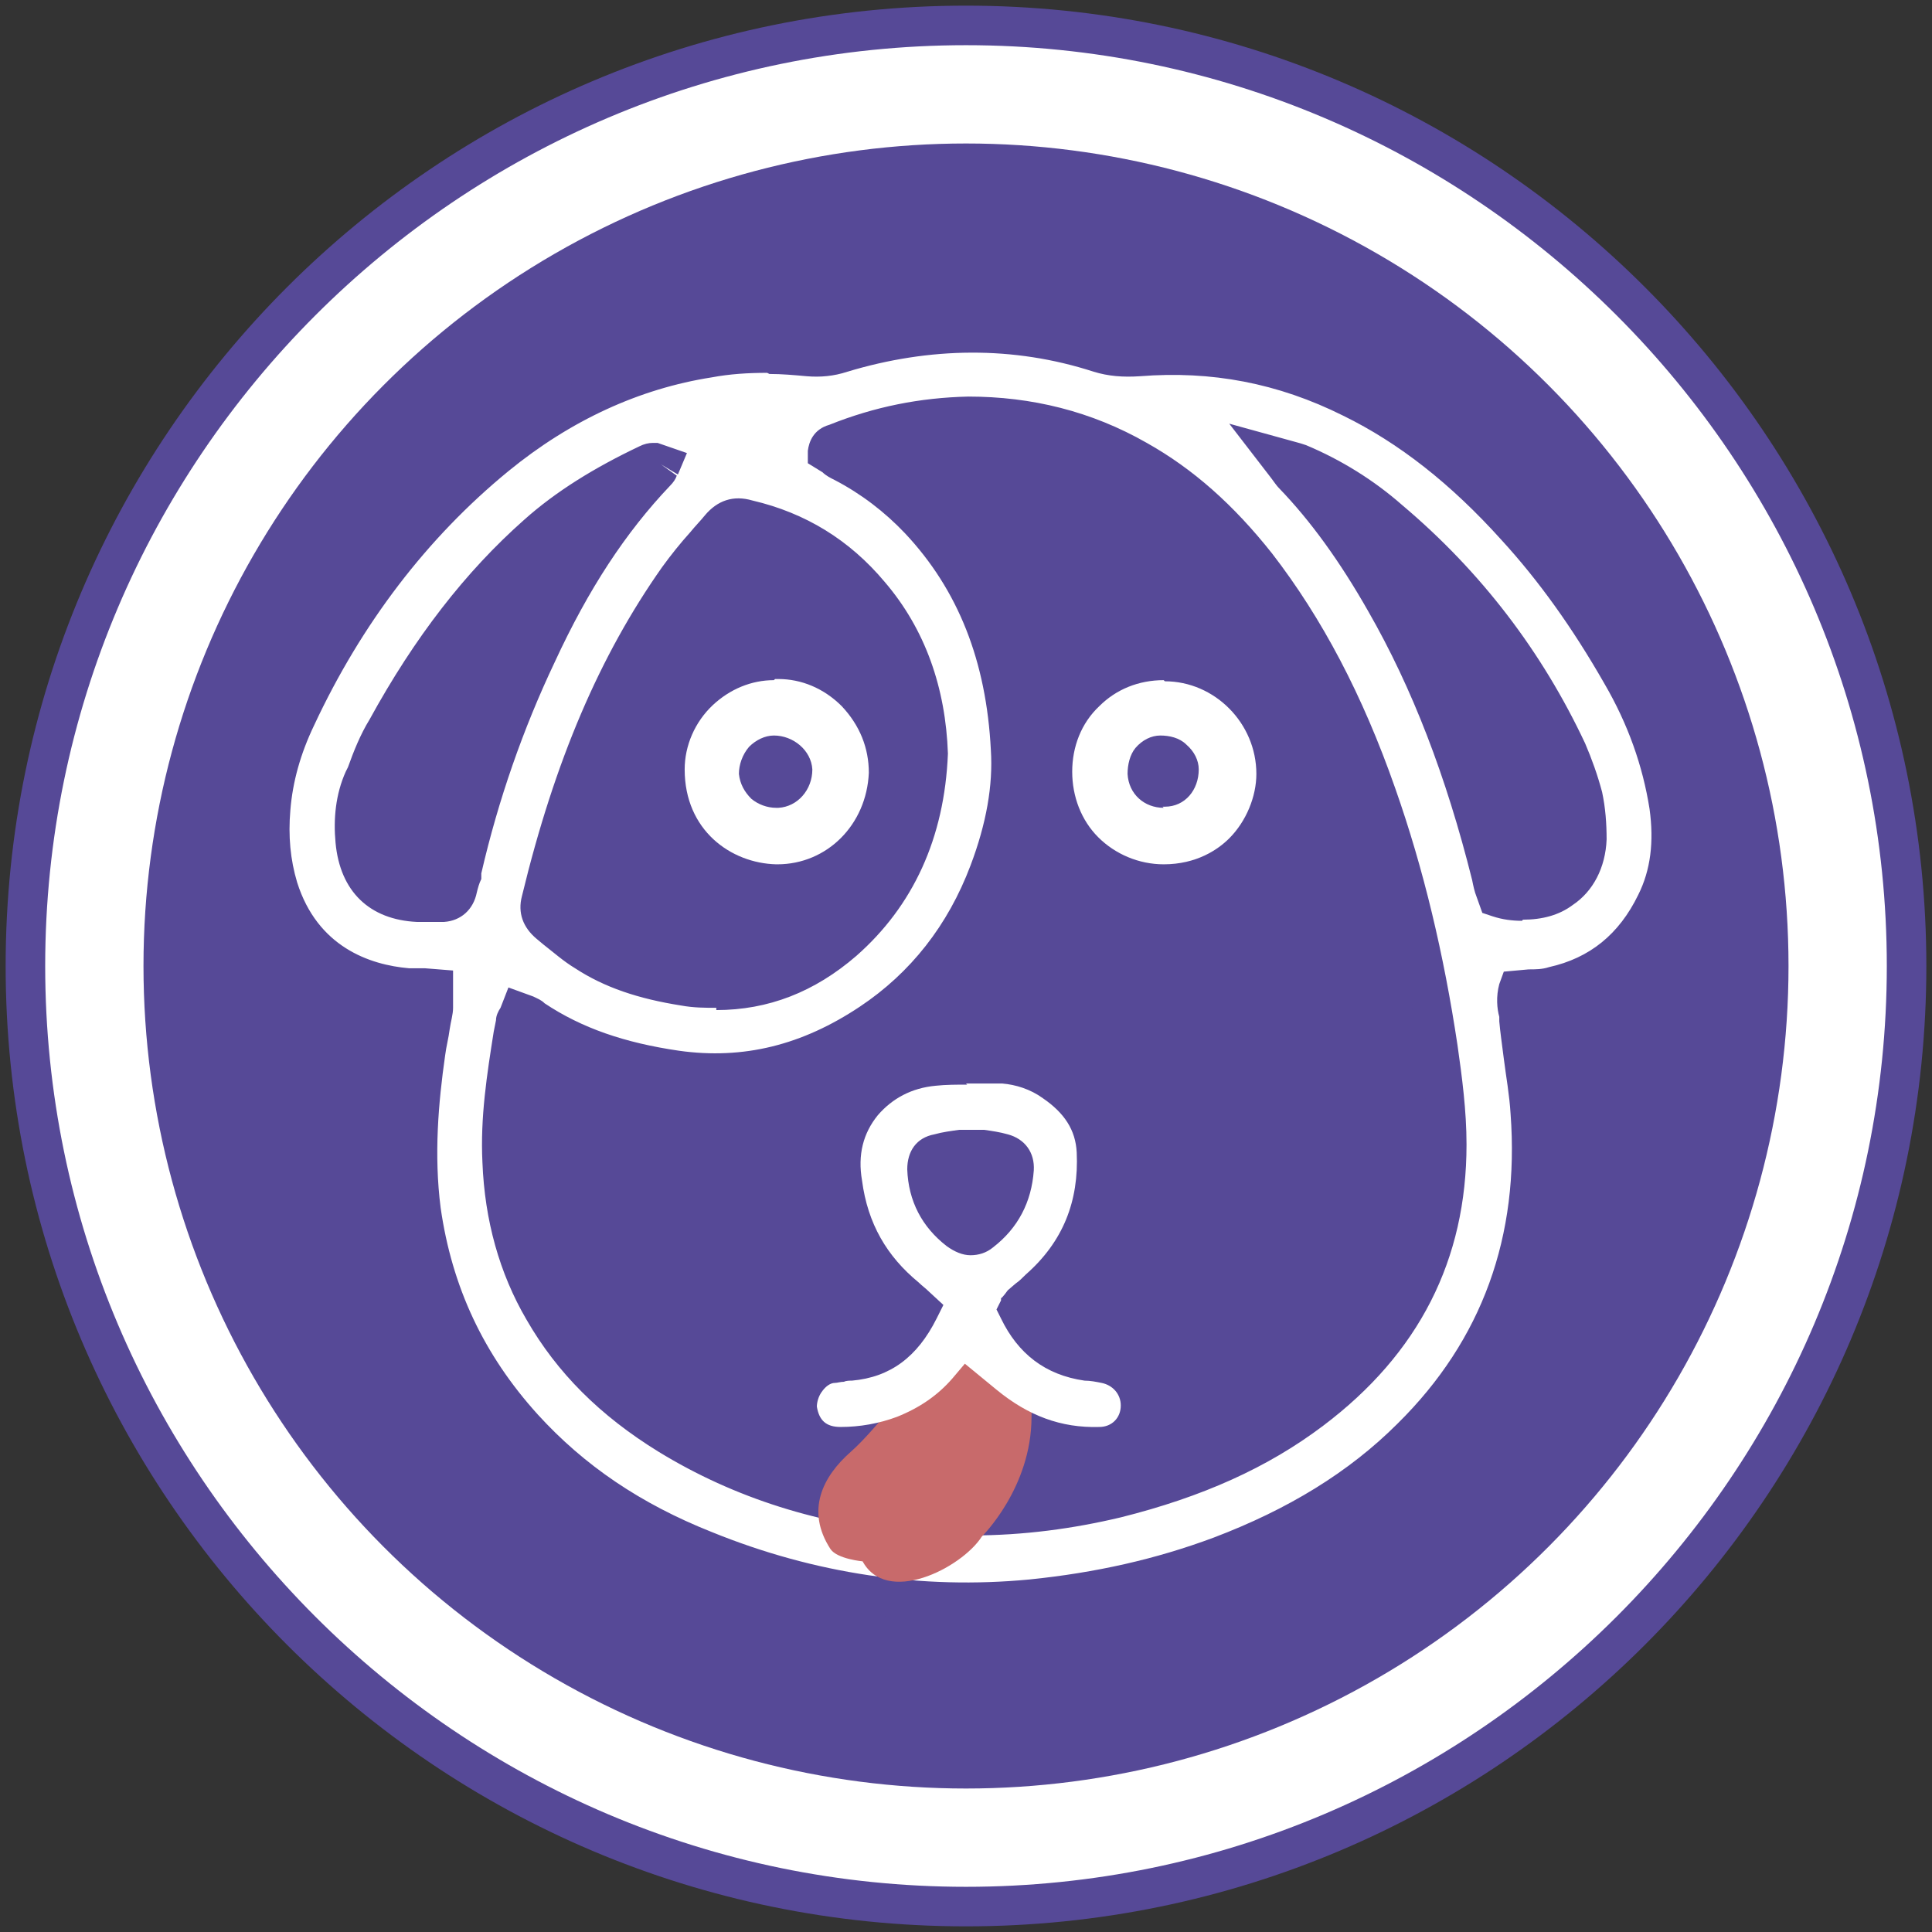 <?xml version="1.0" encoding="UTF-8"?> <svg xmlns="http://www.w3.org/2000/svg" id="Capa_1" width="171" height="171" version="1.1" viewBox="0 0 171 171"><rect x="0" y="0" width="171" height="171" fill="#333333" stroke="none"/><defs><style> .st0 { fill: #c86a6b; } .st1 { fill: #564997; } .st2 { fill: #fff; } </style></defs><circle class="st2" cx="85.5" cy="85.5" r="83.2"></circle><g><circle class="st1" cx="85.5" cy="85.5" r="72.8"></circle><path class="st1" d="M85.5,170.5C38.6,170.5.5,132.4.5,85.5S38.6.5,85.5.5s85,38.1,85,85-38.1,85-85,85ZM85.5,4C40.6,4,4,40.6,4,85.5s36.6,81.5,81.5,81.5,81.5-36.6,81.5-81.5S130.4,4,85.5,4Z"></path><g><path class="st2" d="M38.4,87.5c-.9,0-1.6,0-2.3-.1-5.4-.5-9.7-3.4-11.4-8.8-.7-2.3-.9-4.7-.7-7.1.3-2.8,1.1-5.5,2.3-8,4.2-9,10-16.8,17.7-23.1,5.5-4.5,11.7-7.6,18.8-8.7,2.9-.4,5.7-.5,8.6-.2,1,0,2,0,3-.3,7.6-2.4,15.3-2.5,22.9,0,1.1.4,2.2.5,3.4.3,6.7-.6,12.9.7,19,3.6,5.7,2.8,10.4,6.8,14.6,11.4,3.6,4,6.7,8.4,9.4,13,2.1,3.7,3.6,7.6,4.2,11.8.4,3,.2,5.9-1.2,8.6-1.9,3.8-4.9,6.4-9.1,7.3-1,.2-2,.2-3,.3-.3.9,0,1.8,0,2.6.3,2.8.8,5.5,1.1,8.3.9,11.2-2.5,20.8-10.5,28.7-4.8,4.8-10.6,8.1-16.9,10.5-5.4,2.1-11,3.3-16.7,3.8-10,1-19.7-.6-28.9-4.3-6.1-2.5-11.6-6-16.1-10.9-5-5.5-8-11.9-9.1-19.3-.6-4.7-.3-9.3.4-13.9.2-1.4.5-2.8.7-4.1,0-.4,0-.8,0-1.4ZM46.1,89.7c-.2.4-.3.7-.4,1-.6,4.1-1.3,8.1-1.2,12.3.2,4.7,1.3,9,3.7,13.1,2.7,4.7,6.5,8.3,11.1,11.1,6.7,4.1,14.2,6.3,22,6.9,5.9.5,11.8.1,17.6-1.3,6.2-1.5,12.1-3.9,17.3-7.8,7.8-5.9,12.1-13.6,12-23.5,0-2.9-.4-5.7-.8-8.6-1.1-7.6-2.8-15.1-5.4-22.4-2.5-7.3-5.8-14.2-10.6-20.3-2.9-3.8-6.4-7-10.6-9.4-4.6-2.6-9.6-3.9-14.9-3.8-4,0-7.9.8-11.6,2.3-.3.1-.8.2-.8.8.5.3,1,.6,1.5.9,2.5,1.3,4.7,3,6.6,5.1,5.3,5.7,7.7,12.7,8.1,20.3.2,3.8-.6,7.4-2,10.9-2.1,5.5-5.6,10.1-10.5,13.3-5.2,3.5-10.9,5.1-17.2,4.2-4.5-.6-8.8-1.9-12.6-4.4-.4-.2-.8-.4-1.3-.7ZM82.1,66.5c0-5.3-1.7-10-5.1-14.1-2.8-3.4-6.4-5.6-10.7-6.6-1-.2-1.8,0-2.5.7-1.2,1.5-2.6,2.9-3.7,4.5-6.1,8.6-9.7,18.3-12.2,28.5-.2.9,0,1.5.7,2.1,1.1.9,2.2,1.8,3.3,2.5,2.6,1.7,5.6,2.6,8.7,3.1,5.3.8,10-.7,14-4.2,5-4.3,7.2-10,7.5-16.5ZM58.4,40.9c-.2,0-.4-.2-.5-.1-.2,0-.5,0-.7.2-3.5,1.7-6.8,3.7-9.8,6.3-5.6,4.9-9.8,10.8-13.3,17.2-.8,1.4-1.3,3-1.9,4.5-.7,1.8-.9,3.6-.8,5.5.4,3.6,2.4,5.3,5.5,5.4.7,0,1.4,0,2.1,0,.7,0,1.1-.4,1.3-1.1.1-.6.3-1.2.4-1.8,1.6-6.6,3.8-13,6.7-19.1,2.7-5.9,6.1-11.4,10.6-16.1.2-.2.3-.5.4-.8ZM113.4,40.7c.6.7.8,1.1,1.1,1.4,3.2,3.4,5.9,7.2,8.2,11.3,4.3,7.6,7.2,15.8,9.4,24.2.2.7.4,1.3.6,1.9,4.3,1.1,7.5-1,7.7-5.2,0-1.2,0-2.5-.3-3.7-.3-1.4-.8-2.7-1.3-3.9-3.7-8-9-14.8-15.7-20.5-2.4-2.1-5.1-3.7-8.1-5-.3-.1-.7-.2-1.5-.4Z"></path><path class="st1" d="M85.7,143.5c-8.1,0-16.1-1.6-23.9-4.7-6.7-2.7-12.3-6.5-16.7-11.3-5.3-5.8-8.5-12.6-9.5-20.2-.7-5.1-.2-10.1.4-14.4.1-.8.2-1.6.4-2.4,0-.4.1-.9.2-1.3-.2,0-.4,0-.6,0-6.4-.6-11.1-4.2-12.9-10-.8-2.5-1.1-5-.8-7.8.3-2.8,1.1-5.7,2.4-8.6,4.4-9.5,10.6-17.4,18.2-23.7,6-4.9,12.6-7.9,19.7-9,2.9-.4,5.9-.5,9-.2.8,0,1.5,0,2.3-.3,8.1-2.5,16.1-2.5,24,0,.9.3,1.7.4,2.7.3,6.9-.6,13.5.7,19.9,3.8,5.3,2.6,10.3,6.5,15.1,11.8,3.5,3.8,6.6,8.2,9.6,13.3,2.3,4,3.8,8.2,4.4,12.4.5,3.6,0,6.8-1.3,9.7-2.2,4.4-5.6,7.2-10.3,8.2-.6.1-1.1.2-1.7.2,0,0,0,.1,0,.2v.5c.2,1.1.4,2.1.5,3.2.2,1.7.5,3.4.6,5.2.9,11.8-2.8,22-11,30.1-4.7,4.6-10.4,8.2-17.5,10.9-5.4,2-11,3.3-17.2,3.9-2,.2-3.9.3-5.9.3ZM67.9,33c-1.7,0-3.3.1-4.9.4-6.4,1-12.5,3.8-18,8.3-7.2,5.9-13,13.5-17.2,22.5-1.2,2.5-1.9,5-2.1,7.5-.2,2.3,0,4.4.6,6.4,1.8,5.7,6.4,7.3,9.9,7.6.5,0,.9,0,1.4,0l2.5.2v2.2c0,.4,0,.8,0,1.1,0,.6-.2,1.2-.3,1.9-.1.8-.3,1.5-.4,2.3-.6,4.2-1,8.8-.4,13.5,1,7,3.8,13,8.6,18.3,4.1,4.5,9.1,7.9,15.4,10.4,9.1,3.7,18.6,5.1,28.1,4.2,5.9-.6,11.2-1.8,16.3-3.7,6.6-2.5,12-5.8,16.3-10.1,7.5-7.4,10.8-16.6,10-27.4-.1-1.7-.4-3.3-.6-4.9s-.3-2.2-.4-3.3v-.4c-.2-.7-.3-1.8,0-2.9l.4-1.1,2.2-.2c.6,0,1.2,0,1.8-.2,3.6-.8,6.2-2.9,7.9-6.4,1.1-2.2,1.4-4.7,1-7.6-.6-3.8-1.9-7.5-4-11.1-2.8-4.9-5.8-9.1-9.1-12.7-4.5-5-9.1-8.6-14-11-5.8-2.9-11.7-4-18-3.5-1.5.1-2.8,0-4.1-.4-7.1-2.3-14.5-2.2-21.8,0-1.2.4-2.4.5-3.6.4-1.1-.1-2.2-.2-3.3-.2ZM86.1,135.9c-1.6,0-3.3,0-5-.2-8.5-.7-16.1-3.1-22.8-7.2-5.2-3.2-9-7-11.7-11.7-2.4-4.1-3.7-8.8-3.9-13.9-.2-4,.4-7.8,1-11.6l.2-1c0-.4.2-.8.4-1.1l.7-1.8,2.2.8c.4.2.7.3,1,.6,3.3,2.2,7.1,3.5,11.9,4.2,5.7.8,10.9-.5,16-3.9,4.5-3,7.8-7.2,9.8-12.5,1.4-3.7,2-7.1,1.8-10.2-.4-7.9-2.9-14.2-7.6-19.2-1.8-1.9-3.9-3.5-6.2-4.7-.4-.2-.8-.4-1.1-.7l-1.3-.8v-1.1c.1-.8.5-1.9,1.9-2.3,4-1.6,8-2.4,12.3-2.5,5.6,0,10.9,1.3,15.8,4.1,4.1,2.3,7.7,5.5,11.1,9.8,4.4,5.7,8,12.5,10.9,20.8,2.5,7.1,4.3,14.7,5.5,22.7.4,2.8.8,5.8.8,8.8,0,10.2-4.2,18.5-12.7,24.9-4.9,3.7-10.7,6.3-17.9,8.1-4.2,1-8.6,1.6-13.2,1.6ZM47.2,92.3c-.6,3.6-1.1,7-.9,10.5.2,4.6,1.3,8.6,3.4,12.3,2.4,4.2,5.8,7.6,10.5,10.4,6.1,3.8,13.3,6,21.2,6.7,5.9.5,11.6,0,17-1.3,6.7-1.7,12.2-4.1,16.7-7.5,7.7-5.7,11.4-13,11.3-22.1,0-2.8-.4-5.7-.8-8.3-1.1-7.7-2.9-15.2-5.3-22-2.8-8-6.1-14.4-10.3-19.8-3.1-4-6.4-6.9-10-8.9-4.4-2.5-9.1-3.6-14.1-3.6-3.1,0-6,.5-8.9,1.4,2.1,1.3,4.1,2.9,5.8,4.7,5.3,5.7,8.1,12.7,8.5,21.4.2,3.6-.5,7.4-2.1,11.6-2.2,6-6,10.7-11.1,14.2-5.8,3.9-12,5.4-18.5,4.5-4.9-.7-9-2.1-12.5-4.2ZM63.4,89.2c-1,0-2,0-3.1-.2-3.8-.6-6.8-1.6-9.4-3.3-1-.6-1.9-1.4-2.8-2.1l-.6-.5c-1.2-1-1.7-2.3-1.3-3.8,2.9-12,6.9-21.3,12.4-29.1.8-1.1,1.6-2.1,2.5-3.1.4-.5.9-1,1.3-1.5,1.1-1.3,2.5-1.8,4.2-1.3,4.7,1.1,8.6,3.5,11.7,7.2,3.6,4.2,5.4,9.4,5.6,15.2h0c-.3,7.5-3.1,13.5-8.1,17.9-3.7,3.2-7.8,4.8-12.4,4.8ZM65.5,47.5c-.2,0-.2,0-.3.2-.4.5-.9,1.1-1.4,1.6-.8.9-1.6,1.8-2.3,2.8-5.3,7.5-9.1,16.3-11.9,27.9l.7.8c.8.7,1.6,1.3,2.5,1.9,2.2,1.4,4.7,2.3,8,2.8,4.7.7,8.9-.5,12.6-3.8,4.3-3.7,6.6-8.7,6.9-15.2-.1-5-1.7-9.4-4.7-13-2.6-3.1-5.8-5.1-9.8-6-.2,0-.3,0-.4,0ZM37.7,81.6c-.3,0-.5,0-.8,0-4.2-.2-6.8-2.7-7.2-7-.2-2.1,0-4.3.9-6.3l.2-.4c.5-1.4,1.1-2.9,1.9-4.2,4-7.3,8.5-13.1,13.7-17.7,2.8-2.5,6.2-4.6,10.2-6.5.4-.2.8-.3,1.2-.3h.4s2.6.9,2.6.9l-.8,1.9-1.5-.9,1.4,1c-.1.3-.3.6-.6.9-3.9,4.1-7.2,9.1-10.2,15.6-2.8,5.9-5,12.2-6.5,18.7v.5c-.2.4-.3.8-.4,1.2-.3,1.5-1.4,2.5-2.9,2.6-.5,0-1,0-1.5,0ZM52.4,45.7c-1.4.9-2.6,1.9-3.8,2.9-4.9,4.3-9.2,9.8-12.9,16.7-.6,1.2-1.1,2.5-1.7,3.8l-.2.4c-.6,1.5-.8,3.1-.6,4.7.2,2.5,1.5,3.7,3.9,3.9.5,0,1.1,0,1.6,0,0-.4.2-.7.3-1.1v-.5c1.7-6.8,4-13.3,6.9-19.4,2.1-4.4,4.2-8.1,6.6-11.4ZM134.7,81.5c-.8,0-1.7-.1-2.6-.4l-.9-.3-.5-1.4c-.2-.5-.3-1-.4-1.5-2.3-9.2-5.3-17-9.2-23.8-2.5-4.4-5.1-8-7.9-10.9-.2-.2-.4-.5-.7-.9l-3.7-4.8,5.8,1.6c.4.1.7.2,1,.3,3.1,1.3,6,3.1,8.5,5.3,7,5.9,12.4,13,16.2,21.1.6,1.4,1.1,2.8,1.5,4.3.3,1.4.4,2.8.4,4.2-.1,2.5-1.2,4.6-3,5.8-1.2.9-2.7,1.3-4.4,1.3ZM133.9,77.9c1.2.2,2.3,0,3.1-.6.9-.6,1.4-1.8,1.5-3.2,0-1,0-2.1-.3-3.2-.3-1.2-.7-2.4-1.2-3.6-3.5-7.6-8.7-14.3-15.3-19.9-.6-.5-1.1-.9-1.7-1.4,1.4,1.9,2.8,4.1,4.1,6.4,4,7.1,7.1,15.1,9.5,24.6,0,.3.2.5.2.8Z"></path></g><g><path class="st2" d="M103.1,58.9c5.1,0,9.4,4.3,9.5,9.5,0,4.5-3.5,9.4-9.6,9.4-5.3,0-9.4-4.2-9.4-9.5,0-5.2,4.2-9.5,9.5-9.4ZM103.1,70.2c1.1,0,1.8-.9,1.8-2,0-1-1-1.9-2-1.8-1.1,0-1.8,1-1.8,2,0,1.1.9,1.8,2,1.8Z"></path><path class="st1" d="M103,79.1h0c-2.9,0-5.6-1.1-7.6-3.2-2-2-3.1-4.8-3.1-7.7,0-2.9,1.1-5.6,3.2-7.6,2-2,4.8-3.1,7.6-3.1,5.9,0,10.8,4.9,10.8,10.9,0,2.8-1.2,5.6-3.2,7.6-2,2-4.7,3.1-7.7,3.1ZM103,60.2c-2.2,0-4.2.8-5.7,2.3-1.6,1.5-2.4,3.6-2.4,5.8,0,2.2.8,4.3,2.3,5.8,1.5,1.5,3.6,2.4,5.8,2.4h0c2.9,0,4.8-1.3,5.8-2.3,1.5-1.5,2.4-3.7,2.4-5.7,0-4.5-3.7-8.2-8.1-8.2h0ZM103,71.5c-1.7,0-3.1-1.2-3.2-3,0-.8.2-1.7.7-2.3.6-.7,1.4-1.1,2.2-1.1.8,0,1.7.2,2.3.8.7.6,1.1,1.4,1.1,2.2,0,1.8-1.2,3.3-3,3.3,0,0-.1,0-.2,0ZM103,67.7h0c-.2,0-.4.1-.4.2,0,0-.1.2-.1.4,0,.4.3.6.6.6h0c.5,0,.5-.4.5-.6,0,0,0-.2-.2-.3-.1-.1-.3-.2-.4-.2Z"></path></g><g><path class="st2" d="M68.9,58.9c4.7-.1,9.4,4.2,9.3,9.6-.1,5.3-4.3,9.5-9.5,9.4-5,0-9.5-3.8-9.4-9.7,0-5.2,4.5-9.4,9.7-9.2ZM68.5,66.5c-1,0-1.8,1-1.8,2,0,1,1,1.8,2,1.7,1,0,1.8-1,1.8-2,0-1-1-1.8-2-1.7Z"></path><path class="st1" d="M68.8,79.2h-.2c-6.2,0-10.8-4.8-10.7-11.1,0-2.8,1.2-5.6,3.3-7.6,2.1-2,4.8-3.1,7.7-2.9,2.6,0,5.4,1.1,7.4,3.1,2.1,2.1,3.2,4.9,3.1,7.8-.2,6-4.8,10.7-10.7,10.7ZM68.5,60.2c-2,0-3.9.8-5.4,2.2-1.6,1.5-2.5,3.6-2.5,5.7,0,5.4,4.1,8.3,8.1,8.4h.1c4.4,0,7.9-3.5,8.1-8.1,0-2.2-.8-4.2-2.4-5.9-1.6-1.6-3.6-2.4-5.6-2.4h0c-.1,0-.2,0-.3,0ZM68.7,71.5c-.8,0-1.6-.3-2.2-.8-.6-.6-1-1.3-1.1-2.2,0-.8.3-1.7.9-2.4.6-.6,1.4-1,2.2-1h0c1.7,0,3.3,1.3,3.4,3,0,1.8-1.3,3.3-3,3.4,0,0-.1,0-.2,0ZM68.6,67.8h0c0,0-.2,0-.3.2-.1.1-.2.3-.2.5,0,.1,0,.2.2.3.1.1.3.2.4.2.3,0,.6-.3.6-.7,0-.2-.3-.5-.7-.5Z"></path></g><path class="st0" d="M76.4,138.2s-2.3-.2-2.9-1.1c-2.2-3.4-.7-6.4,1.8-8.6,2.4-2.1,6.7-7.9,6.7-7.9,1.8-2.8,2.8-3.7,5.9-1.7l1.4.9c3.1,2,2,2.2,2,5.6,0,6.3-4.4,10.6-4.4,10.6-1.8,2.8-8.5,6.2-10.6,2.1Z"></path><path class="st2" d="M85.6,96c-.9,0-1.9,0-2.8.1-2.1.2-3.8,1.1-5.1,2.6-1.3,1.6-1.8,3.5-1.4,5.8.5,3.8,2.2,6.7,5,9,.3.3.6.5.9.8l1.3,1.2-.6,1.2c-1.7,3.4-4.1,5.2-7.5,5.5-.2,0-.5,0-.7.1-.3,0-.6.1-.8.1-.4,0-.8.3-1.1.7-.4.5-.5,1.1-.5,1.4.2,1.2.8,1.8,2.1,1.8,1.7,0,3.4-.3,5-.9,2-.8,3.6-1.9,4.9-3.4l1.1-1.3,2.8,2.3c2.8,2.3,5.7,3.4,9.1,3.3,1.1,0,1.9-.8,1.9-1.9,0-1-.7-1.8-1.7-2-.5-.1-1-.2-1.5-.2-3.5-.5-5.9-2.4-7.4-5.5l-.4-.8.4-.8v-.2c.1,0,.6-.7.6-.7l.7-.6c.3-.2.6-.5.9-.8,3.3-2.9,4.7-6.5,4.5-10.8-.1-2-1.1-3.5-3-4.8-1.1-.8-2.4-1.2-3.6-1.3-1,0-2.1,0-3.2,0ZM87.1,100c.7.1,1.4.2,2.1.4,1.5.4,2.4,1.6,2.3,3.2-.2,2.8-1.4,5.1-3.6,6.8-.6.5-1.3.7-2,.7s-1.4-.3-2.1-.8c-2.2-1.7-3.4-4-3.5-6.8,0-1.6.8-2.8,2.4-3.1.7-.2,1.5-.3,2.2-.4h2.2Z"></path></g></svg> 